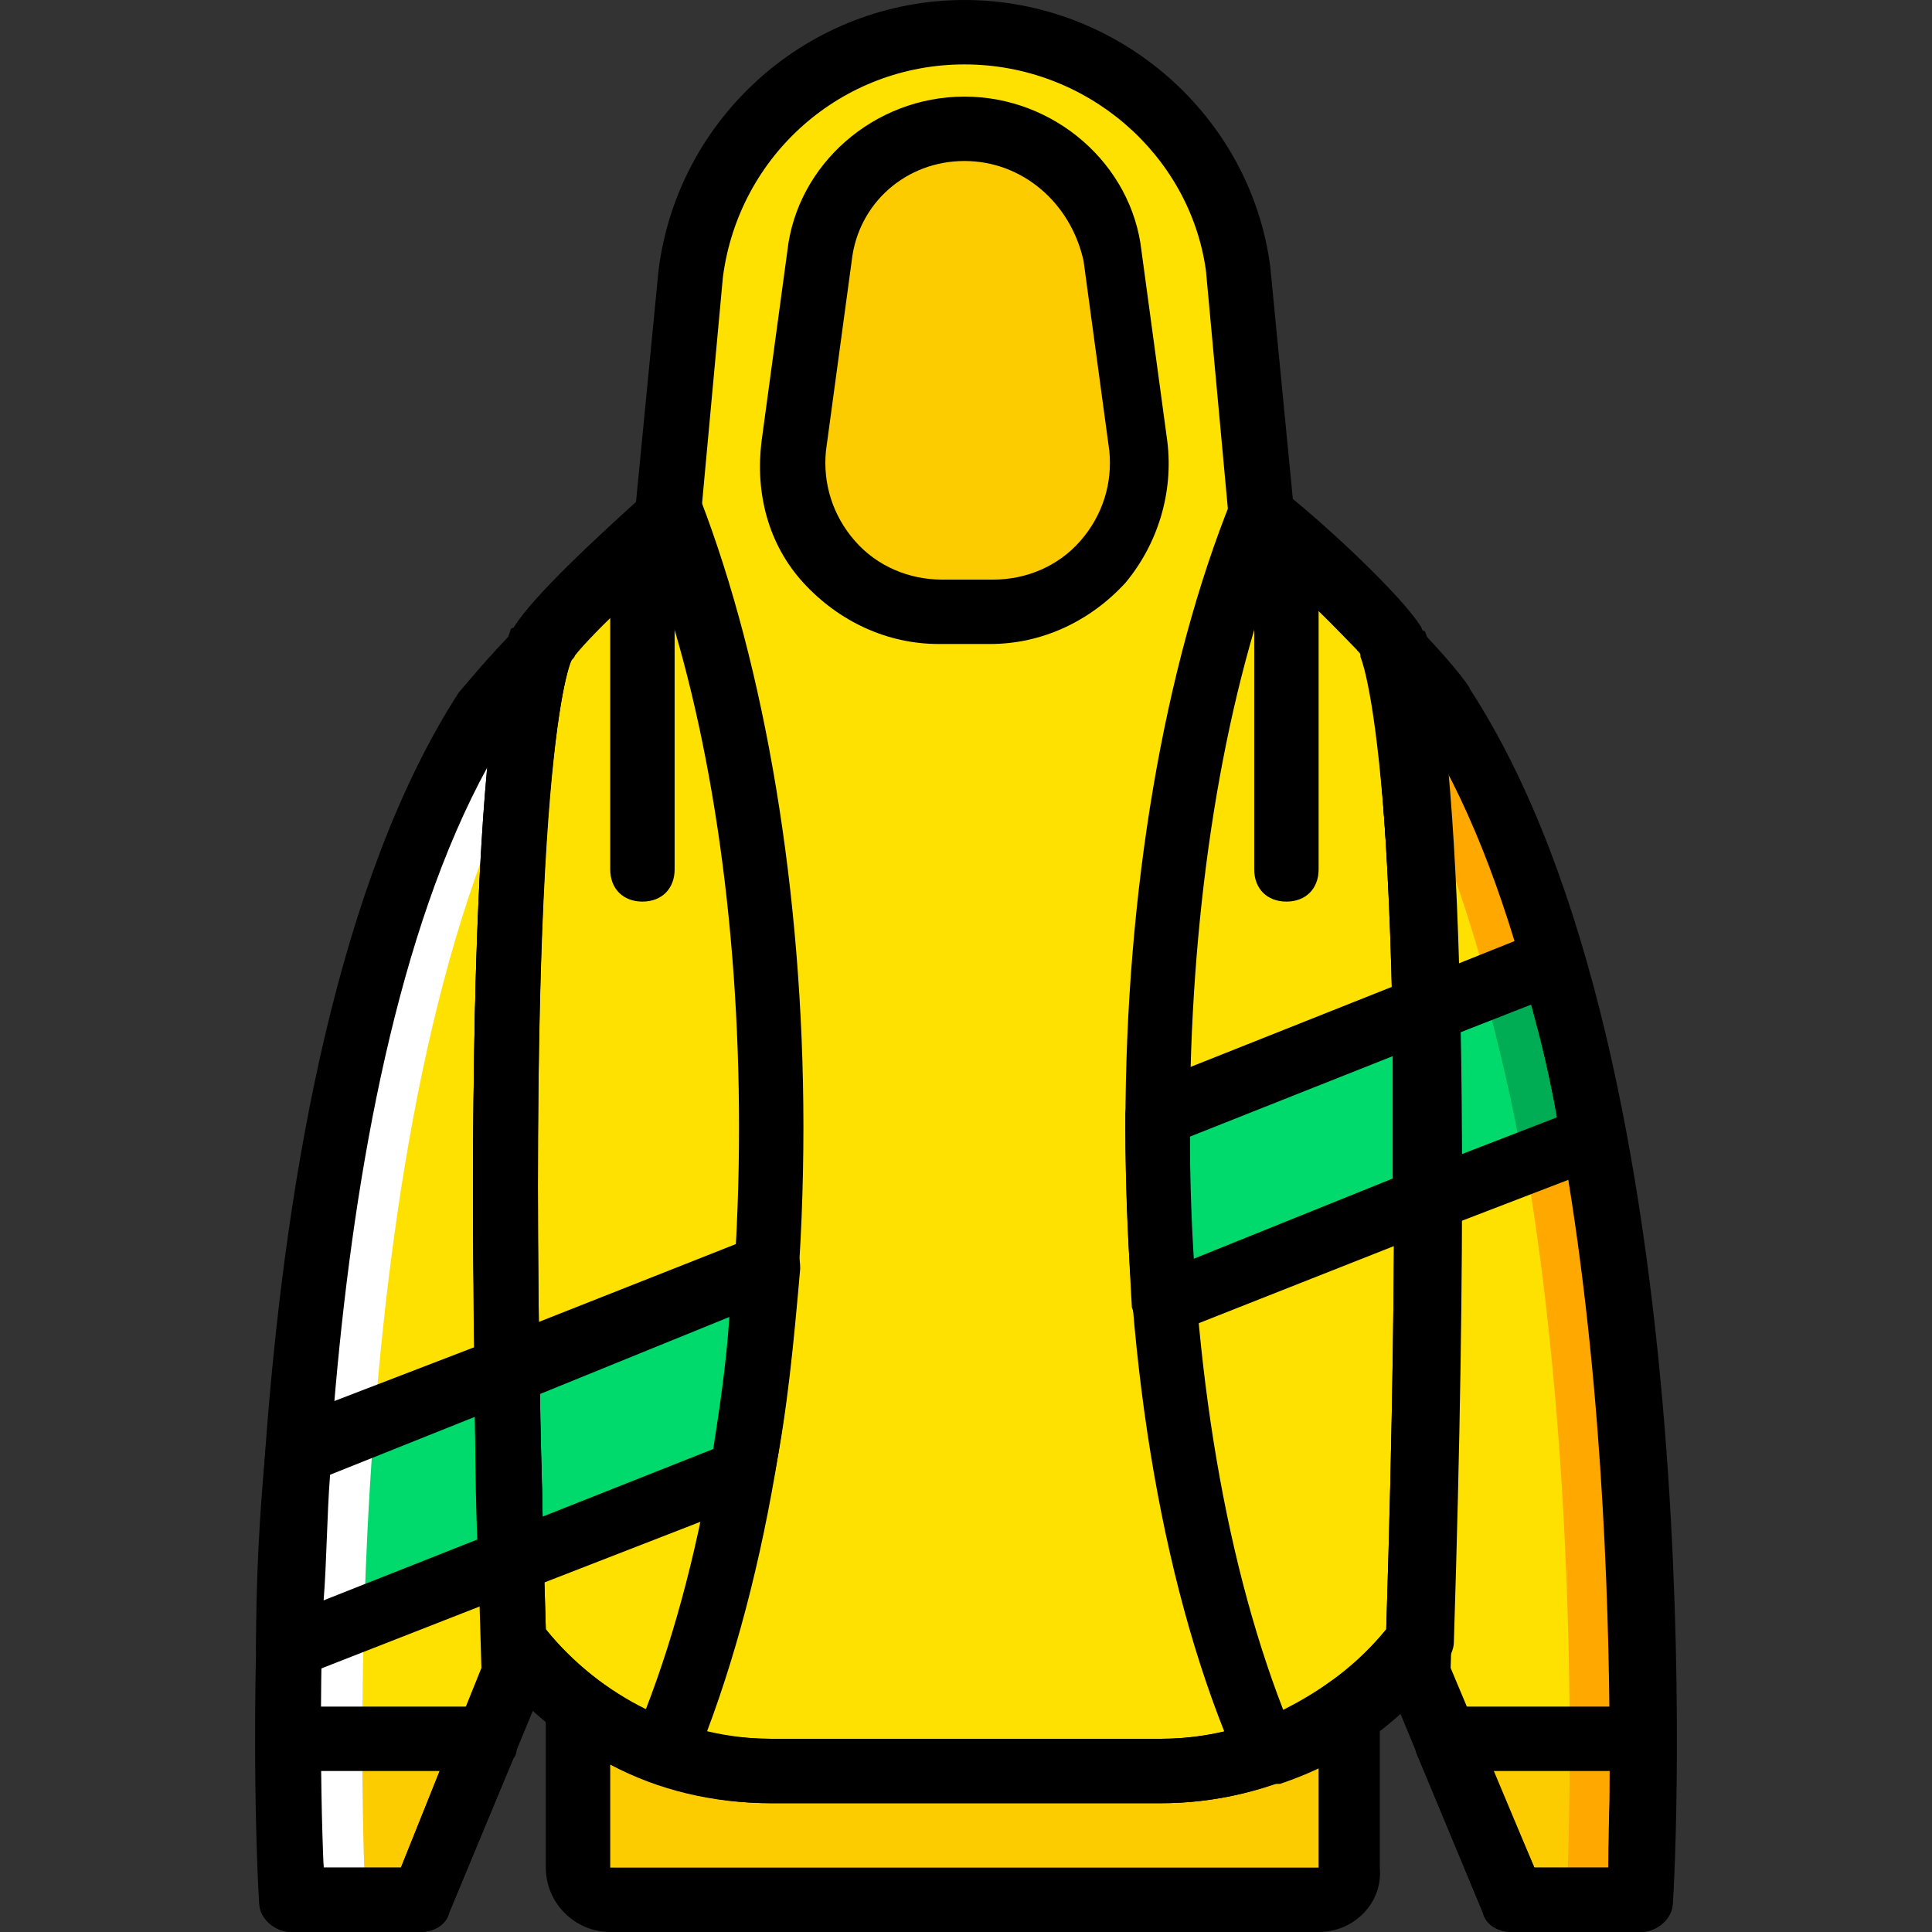 <?xml version="1.0" encoding="iso-8859-1"?>
<!-- Generator: Adobe Illustrator 19.0.0, SVG Export Plug-In . SVG Version: 6.00 Build 0)  -->
<svg version="1.1" id="Layer_1" xmlns="http://www.w3.org/2000/svg" xmlns:xlink="http://www.w3.org/1999/xlink" x="0px" y="0px"
	 viewBox="0 0 512 512" style="enable-background:new 0 0 512 512;" xml:space="preserve">
<rect x="0" y="0" width="512" height="512" fill="#333333" stroke="none"/>
<g transform="translate(1)">
	<g>
		<path style="fill:#FFE100;" d="M141.941,170.667c-8.533,8.533-14.507,17.067-14.507,17.067
			c-63.147,98.133-51.2,315.733-51.2,315.733h34.133l24.747-59.733C127.434,203.947,141.941,171.52,141.941,170.667"/>
		<path style="fill:#FFE100;" d="M368.074,170.667c8.533,8.533,14.507,17.067,14.507,17.067
			c63.147,98.133,51.2,315.733,51.2,315.733h-34.133l-24.747-59.733C382.581,203.947,368.074,171.52,368.074,170.667"/>
		<path style="fill:#FFE100;" d="M368.074,170.667c-4.267-7.68-23.893-25.6-34.133-34.133l-5.973-64.853
			c-5.973-35.84-36.693-63.147-73.387-63.147S187.168,35.84,182.048,71.68l-6.827,64.853c-10.24,8.533-29.013,26.453-33.28,33.28
			c0,0.853-15.36,24.747-6.827,264.533c16.213,21.333,41.813,34.133,68.267,34.133h103.253c26.453,0,52.053-12.8,68.267-34.133
			C382.581,196.267,368.074,171.52,368.074,170.667"/>
	</g>
	<g>
		<path style="fill:#FDCC00;" d="M306.634,469.333H203.381c-18.773,0-36.693-5.973-51.2-17.067v42.667
			c0,5.12,3.413,8.533,8.533,8.533h187.733c5.12,0,8.533-3.413,8.533-8.533V453.12C342.474,463.36,325.408,469.333,306.634,469.333"
			/>
		<path style="fill:#FDCC00;" d="M382.581,460.8v1.707l17.067,40.96h34.133c0,0,0.853-16.213,0.853-42.667H382.581z"/>
		<path style="fill:#FDCC00;" d="M127.434,460.8v1.707l-17.067,40.96H76.234c0,0-0.853-16.213-0.853-42.667H127.434z"/>
		<path style="fill:#FDCC00;" d="M209.354,117.76l6.827-49.493c2.56-19.627,18.773-34.133,38.4-34.133s35.84,14.507,38.4,34.133
			l6.827,50.347c3.413,23.04-15.36,44.373-38.4,44.373h-13.653C224.714,162.133,205.941,141.653,209.354,117.76"/>
	</g>
	<path style="fill:#00DA6C;" d="M377.461,319.147l44.373-17.067c-2.56-16.213-6.827-31.573-11.093-46.933L376.608,268.8
		C376.608,282.453,377.461,299.52,377.461,319.147"/>
	<path style="fill:#FFA800;" d="M381.728,187.733c0,0-6.827-8.533-14.507-17.067c0,0,3.413,6.827,5.973,34.987
		c51.2,104.107,40.96,297.813,40.96,297.813h19.627C432.928,503.467,444.874,285.867,381.728,187.733"/>
	<path style="fill:#00AD55;" d="M409.888,254.293l-17.92,6.827c3.413,12.8,6.827,26.453,9.387,40.107l-24.747,10.24
		c0,2.56,0,5.12,0,7.68l44.373-17.067C417.568,285.013,414.154,269.653,409.888,254.293"/>
	<g>
		<path style="fill:#00DA6C;" d="M305.781,298.667c0,16.213,0.853,32.427,1.707,47.787l69.12-27.307c0-19.627,0-36.693,0-51.2
			l-70.827,27.307C305.781,296.96,305.781,297.813,305.781,298.667"/>
		<path style="fill:#00DA6C;" d="M134.261,413.867l61.44-23.893c3.413-17.067,5.12-34.987,5.973-53.76l-69.12,27.307
			C133.408,378.88,134.261,395.947,134.261,413.867"/>
		<path style="fill:#00DA6C;" d="M75.381,436.907l58.88-23.04c-0.853-17.92-0.853-34.987-0.853-51.2L77.941,384
			C77.088,403.627,76.234,421.547,75.381,436.907"/>
	</g>
	<path style="fill:#FFFFFF;" d="M127.434,187.733c0,0,6.827-8.533,14.507-17.067c0,0-3.413,6.827-5.973,34.987
		c-50.347,104.96-40.107,297.813-40.107,297.813H76.234C76.234,503.467,64.288,285.867,127.434,187.733"/>
	<path d="M110.368,512H76.234c-4.267,0-8.533-3.413-8.533-7.68c-0.853-9.387-11.093-221.867,52.907-320.853
		c0.853-0.853,7.68-9.387,16.213-17.92c2.56-2.56,6.827-3.413,10.24-1.707c3.413,1.707,5.12,5.12,4.267,9.387
		c0,0.853,0,0.853-0.853,1.707c-1.707,3.413-14.507,44.373-6.827,268.8c0,0.853,0,2.56-0.853,3.413l-24.747,59.733
		C117.194,510.293,113.781,512,110.368,512z M84.768,494.933h20.48l21.333-52.907c-4.267-133.973-1.707-203.947,1.707-238.933
		C80.501,290.133,83.061,456.533,84.768,494.933z"/>
	<path d="M433.781,512h-34.133c-3.413,0-6.827-1.707-7.68-5.12l-24.747-59.733c-0.853-0.853-0.853-2.56-0.853-3.413
		c7.68-224.427-5.12-265.387-6.827-269.653c0-0.853,0-0.853-0.853-1.707c-0.853-3.413,0.853-7.68,4.267-9.387
		c3.413-1.707,7.68-0.853,10.24,1.707c8.533,8.533,15.36,17.067,15.36,17.92c64.853,99.84,54.613,312.32,53.76,321.707
		C442.314,508.587,438.048,512,433.781,512z M405.621,494.933h19.627c0.853-38.4,3.413-203.947-43.52-291.84
		c3.413,35.84,5.973,105.813,1.707,238.933L405.621,494.933z"/>
	<path d="M348.448,512H160.714c-9.387,0-17.067-7.68-17.067-17.067v-42.667c0-3.413,1.707-5.973,5.12-7.68
		c2.56-1.707,5.973-0.853,8.533,0.853c13.653,10.24,29.013,15.36,46.08,15.36h103.253c16.213,0,31.573-5.12,45.227-15.36
		c2.56-1.707,5.973-2.56,8.533-0.853s4.267,4.267,4.267,7.68v42.667C365.514,504.32,357.834,512,348.448,512z M160.714,467.627
		v27.307h187.733v-27.307c-12.8,6.827-27.307,10.24-41.813,10.24H203.381C188.021,477.867,173.514,474.453,160.714,467.627z"/>
	<path d="M433.781,512h-34.133c-3.413,0-6.827-1.707-7.68-5.12l-17.067-40.96c-0.853-1.707-0.853-2.56-0.853-3.413V460.8
		c0-5.12,3.413-8.533,8.533-8.533h52.053c2.56,0,4.267,0.853,5.973,2.56s2.56,3.413,2.56,5.973c0,26.453-0.853,42.667-0.853,42.667
		C442.314,508.587,438.048,512,433.781,512z M405.621,494.933h19.627c0-5.973,0-14.507,0.853-25.6h-31.573L405.621,494.933z"/>
	<path d="M110.368,512H76.234c-4.267,0-8.533-3.413-8.533-8.533c0,0-0.853-17.067-0.853-42.667c0-2.56,0.853-4.267,2.56-5.973
		c1.707-1.707,3.413-2.56,5.973-2.56h52.053c5.12,0,8.533,3.413,8.533,8.533v1.707c0,0.853,0,2.56-0.853,3.413l-17.067,40.96
		C117.194,510.293,113.781,512,110.368,512z M84.768,494.933h20.48l10.24-25.6H83.914C83.914,480.427,83.914,488.96,84.768,494.933z
		"/>
	<path d="M306.634,477.867H203.381c-29.013,0-57.173-13.653-75.093-37.547c-0.853-1.707-1.707-3.413-1.707-5.12
		c-6.827-215.04,4.267-259.413,7.68-267.947c0,0,0-0.853,0.853-0.853c5.12-8.533,23.893-25.6,32.427-33.28l5.973-61.44
		C178.634,30.72,213.621,0,254.581,0s75.947,30.72,81.067,70.827l5.973,61.44c8.533,7.68,28.16,24.747,33.28,34.133
		c0,0,0,0.853,0.853,0.853c3.413,8.533,14.507,52.907,7.68,267.947c0,1.707-0.853,3.413-1.707,5.12
		C363.808,464.213,335.648,477.867,306.634,477.867z M143.648,431.787c14.507,17.92,36.693,29.013,59.733,29.013h103.253
		c23.04,0,45.227-11.093,59.733-29.013c6.827-215.893-5.12-253.44-5.973-257.707c-3.413-5.973-20.48-21.333-32.427-31.573
		c-1.707-1.707-2.56-3.413-3.413-5.973l-5.973-64.853c-4.267-30.72-31.573-54.613-64-54.613s-59.733,23.893-64,56.32l-5.973,64.853
		c0,2.56-0.853,4.267-2.56,5.973c-11.947,10.24-28.16,25.6-31.573,30.72C148.768,178.347,136.821,215.893,143.648,431.787z"/>
	<path d="M334.794,472.747c-3.413,0-6.827-1.707-7.68-5.12c-19.627-44.373-29.867-104.96-29.867-168.96
		c0-62.293,10.24-122.027,28.16-166.4c1.707-3.413,5.12-5.973,9.387-5.12c2.56,0.853,5.12,2.56,6.827,5.12
		c8.533,6.827,29.013,25.6,34.133,34.133c0,0,0,0.853,0.853,0.853c3.413,8.533,14.507,52.907,7.68,267.947
		c0,1.707-0.853,3.413-1.707,5.12c-11.093,15.36-26.453,26.453-44.373,32.427C336.501,472.747,335.648,472.747,334.794,472.747z
		 M336.501,151.04c-14.507,40.96-22.187,93.013-22.187,147.627c0,58.027,8.533,112.64,24.747,154.453
		c10.24-5.12,19.627-11.947,27.307-21.333c6.827-215.893-5.12-253.44-5.973-257.707C356.981,170.667,346.741,159.573,336.501,151.04
		z"/>
	<path d="M174.368,472.747c-0.853,0-1.707,0-2.56-0.853c-17.067-5.973-32.427-17.067-43.52-32.427
		c-0.853-0.853-1.707-2.56-1.707-4.267c-6.827-215.04,4.267-259.413,7.68-267.947c0,0,0-0.853,0.853-0.853
		c5.12-8.533,23.893-25.6,33.28-34.133c0.853-2.56,3.413-5.12,6.827-5.12c4.267-0.853,7.68,1.707,9.387,5.12
		c17.067,44.373,27.307,104.107,27.307,166.4c0,64-10.24,123.733-29.013,168.96C181.194,471.04,177.781,472.747,174.368,472.747z
		 M143.648,431.787c6.827,8.533,16.213,16.213,26.453,21.333c16.213-41.813,24.747-96.427,24.747-154.453
		c0-54.613-7.68-106.667-22.187-147.627c-10.24,9.387-20.48,19.627-23.04,23.893C148.768,178.347,136.821,215.893,143.648,431.787z"
		/>
	<path d="M377.461,327.68c-1.707,0-3.413-0.853-5.12-1.707c-2.56-1.707-3.413-4.267-3.413-6.827c0-17.92,0-34.987-0.853-50.347
		c0-3.413,1.707-6.827,5.12-8.533l34.133-13.653c2.56-0.853,5.12-0.853,6.827,0c2.56,0.853,3.413,3.413,4.267,5.12
		c4.267,14.507,7.68,30.72,11.093,47.787c0.853,4.267-1.707,7.68-5.12,9.387l-44.373,17.067
		C379.168,326.827,378.314,327.68,377.461,327.68z M385.141,273.92c0,10.24,0,21.333,0,32.427l26.453-10.24
		c-1.707-10.24-4.267-20.48-6.827-29.867L385.141,273.92z"/>
	<path d="M307.488,354.987c-1.707,0-3.413-0.853-4.267-1.707c-2.56-1.707-3.413-4.267-4.267-6.827
		c-0.853-15.36-1.707-31.573-1.707-47.787v-3.413c0-3.413,2.56-6.827,5.12-7.68l70.827-28.16c2.56-0.853,5.12-0.853,7.68,0.853
		c2.56,1.707,3.413,4.267,3.413,6.827c0,15.36,0.853,32.427,0,51.2c0,3.413-2.56,6.827-5.12,7.68l-69.12,27.307
		C310.048,354.133,309.194,354.987,307.488,354.987z M314.314,301.227c0,11.093,0,21.333,0.853,32.427l52.907-21.333
		c0-11.093,0-22.187,0-32.427L314.314,301.227z"/>
	<path d="M134.261,422.4c-1.707,0-3.413-0.853-5.12-1.707c-2.56-1.707-3.413-4.267-3.413-6.827
		c-0.853-17.92-0.853-34.987-0.853-51.2c0-3.413,1.707-6.827,5.12-7.68l69.12-27.307c2.56-0.853,5.973-0.853,8.533,0.853
		c2.56,1.707,3.413,4.267,3.413,7.68c-1.707,19.627-3.413,37.547-6.827,54.613c-0.853,2.56-2.56,5.12-5.12,6.827l-61.44,23.893
		C136.821,422.4,135.114,422.4,134.261,422.4z M141.941,369.493c0,10.24,0.853,21.333,0.853,32.427L188.021,384
		c1.707-11.093,3.413-22.187,4.267-34.987L141.941,369.493z"/>
	<path d="M75.381,445.44c-1.707,0-3.413-0.853-5.12-1.707c-1.707-0.853-3.413-4.267-3.413-6.827c0-17.92,0.853-34.987,2.56-52.907
		c0-3.413,2.56-5.973,5.12-7.68l55.467-21.333c2.56-0.853,5.973-0.853,7.68,0.853s3.413,4.267,3.413,6.827
		c0,15.36,0.853,32.427,0.853,50.347c0,3.413-1.707,6.827-5.12,8.533l-58.88,23.04C77.941,445.44,77.088,445.44,75.381,445.44z
		 M86.474,390.827c-0.853,11.093-0.853,22.187-1.707,33.28l40.96-16.213c0-11.093-0.853-22.187-0.853-32.427L86.474,390.827z"/>
	<path d="M169.248,238.933c-5.12,0-8.533-3.413-8.533-8.533v-85.333c0-5.12,3.413-8.533,8.533-8.533c5.12,0,8.533,3.413,8.533,8.533
		V230.4C177.781,235.52,174.368,238.933,169.248,238.933z"/>
	<path d="M339.914,238.933c-5.12,0-8.533-3.413-8.533-8.533v-85.333c0-5.12,3.413-8.533,8.533-8.533s8.533,3.413,8.533,8.533V230.4
		C348.448,235.52,345.034,238.933,339.914,238.933z"/>
	<path d="M261.408,170.667h-13.653c-13.653,0-26.453-5.973-35.84-16.213c-9.387-10.24-12.8-23.893-11.093-37.547l6.827-50.347
		c2.56-23.04,23.04-40.96,46.933-40.96s44.373,17.92,46.933,40.96l6.827,50.347c1.707,13.653-2.56,27.307-11.093,37.547
		C287.861,164.693,275.061,170.667,261.408,170.667z M254.581,42.667c-15.36,0-28.16,11.093-29.867,26.453l-6.827,50.347
		c-0.853,8.533,1.707,17.067,7.68,23.893c5.973,6.827,14.507,10.24,23.04,10.24h13.653c8.533,0,17.067-3.413,23.04-10.24
		c5.973-6.827,8.533-15.36,7.68-23.893l-6.827-50.347C282.741,53.76,269.941,42.667,254.581,42.667z"/>
</g>
<g>
</g>
<g>
</g>
<g>
</g>
<g>
</g>
<g>
</g>
<g>
</g>
<g>
</g>
<g>
</g>
<g>
</g>
<g>
</g>
<g>
</g>
<g>
</g>
<g>
</g>
<g>
</g>
<g>
</g>
</svg>
